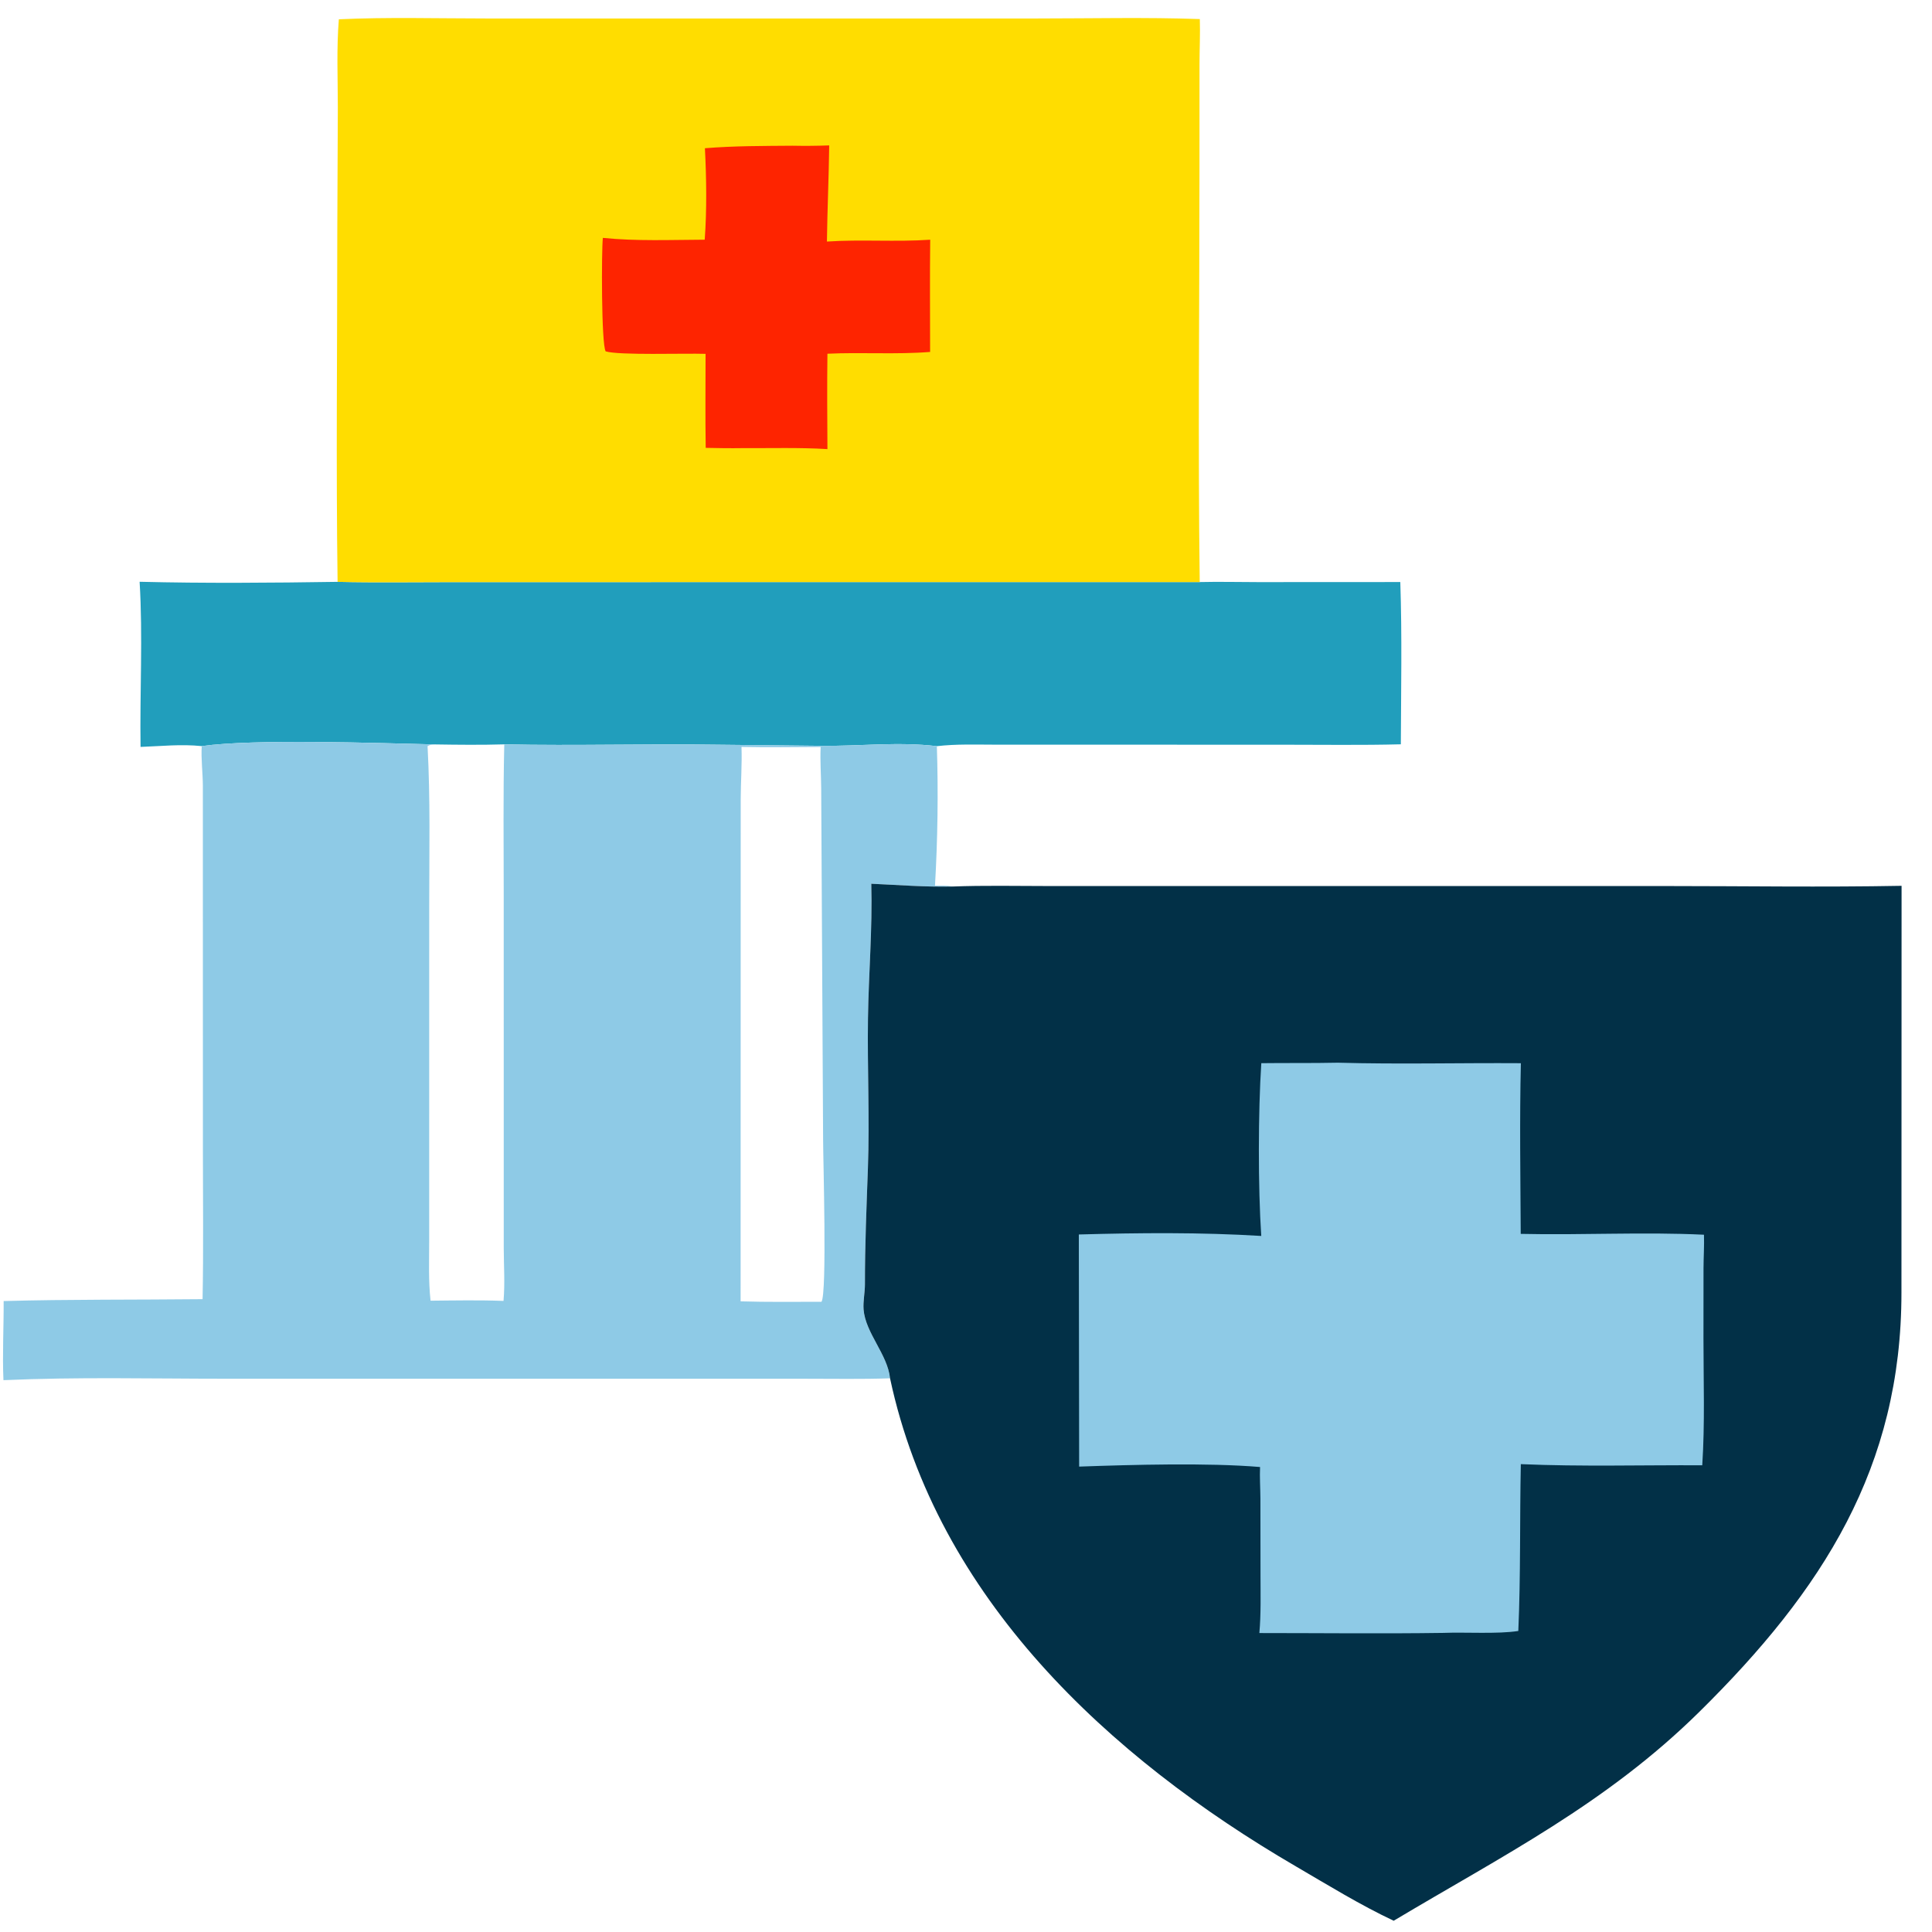 <svg width="80" height="80" viewBox="0 0 80 80" fill="none" xmlns="http://www.w3.org/2000/svg">
<path d="M13.98 24.093C15.55 24.129 17.123 24.103 18.694 24.104L49.678 24.102C50.486 24.082 51.296 24.104 52.105 24.104L57.984 24.101C58.058 26.334 58.014 28.585 58.006 30.82C56.372 30.862 54.731 30.836 53.096 30.837L41.211 30.835C40.406 30.834 39.594 30.804 38.794 30.897C37.181 30.704 35.585 30.903 33.977 30.882L29.701 30.837C26.762 30.793 23.822 30.886 20.882 30.822C19.927 30.85 18.967 30.84 18.011 30.825C15.698 30.771 10.525 30.585 8.354 30.895C7.486 30.805 6.683 30.898 5.82 30.928C5.786 28.658 5.919 26.355 5.781 24.09C8.476 24.157 11.281 24.134 13.98 24.093Z" fill="#219EBC"/>
<path d="M20.881 30.822C23.821 30.886 26.761 30.793 29.7 30.837L33.976 30.882C35.584 30.903 37.18 30.704 38.793 30.897C38.856 32.803 38.826 34.772 38.716 36.674C38.953 36.676 39.202 36.661 39.434 36.709C38.319 36.735 37.192 36.644 36.077 36.594C36.128 38.465 35.967 40.307 35.941 42.171C35.912 44.238 36.011 46.319 35.937 48.384C35.88 49.99 35.813 51.576 35.814 53.185C35.814 53.523 35.733 53.891 35.758 54.22C35.832 55.193 36.758 56.089 36.854 57.073C35.697 57.113 34.533 57.09 33.375 57.091L9.337 57.09C6.278 57.09 3.199 57.013 0.143 57.15C0.095 56.067 0.157 54.961 0.151 53.874C2.875 53.799 5.651 53.825 8.388 53.796C8.429 51.755 8.401 49.708 8.402 47.665L8.4 32.531C8.396 31.984 8.322 31.443 8.353 30.895C10.524 30.585 15.697 30.771 18.01 30.825C18.966 30.84 19.926 30.85 20.881 30.822ZM30.704 30.929C30.729 31.657 30.673 32.373 30.671 33.1L30.667 53.886C31.782 53.92 32.9 53.905 34.016 53.904C34.25 53.566 34.083 47.996 34.083 47.162L34.004 32.652C34 32.078 33.953 31.504 33.982 30.931C32.89 30.938 31.796 30.951 30.704 30.929ZM18.01 30.825C17.896 30.837 17.804 30.834 17.704 30.896C17.823 33.079 17.773 35.272 17.773 37.459L17.772 51.376C17.771 52.201 17.738 53.039 17.828 53.859C18.834 53.849 19.846 53.829 20.85 53.868C20.913 53.142 20.86 52.404 20.859 51.676L20.858 37.075C20.858 34.992 20.831 32.905 20.881 30.822C19.926 30.85 18.966 30.84 18.01 30.825Z" fill="#8ECAE6"/>
<path d="M14.031 0.799C16.055 0.705 18.1 0.765 20.126 0.765L42.945 0.765C45.186 0.765 47.443 0.711 49.682 0.79C49.701 1.404 49.67 2.02 49.669 2.634L49.668 6.947C49.668 12.663 49.602 18.387 49.678 24.102L18.693 24.104C17.122 24.103 15.55 24.129 13.979 24.093C13.911 19.241 13.966 14.382 13.967 9.529L13.989 4.454C13.988 3.231 13.932 2.021 14.031 0.799Z" fill="#FFDD00"/>
<path d="M32.812 6.034C33.322 6.044 33.827 6.04 34.336 6.021C34.319 7.347 34.258 8.674 34.241 10.002C35.664 9.907 37.095 10.025 38.518 9.926C38.499 11.475 38.514 13.025 38.514 14.573C37.104 14.685 35.676 14.58 34.262 14.647C34.245 15.963 34.254 17.281 34.262 18.596C33.101 18.526 31.925 18.562 30.761 18.556C30.248 18.564 29.736 18.557 29.222 18.545C29.2 17.248 29.217 15.949 29.216 14.652C28.337 14.623 25.632 14.719 25.079 14.549C24.896 14.242 24.905 10.341 24.963 9.85C26.34 9.992 27.796 9.931 29.181 9.925C29.271 8.685 29.252 7.379 29.189 6.138C30.395 6.039 31.603 6.044 32.812 6.034Z" fill="#FE2400"/>
<path d="M36.078 36.594C37.193 36.644 38.319 36.735 39.435 36.709C40.753 36.659 42.079 36.688 43.398 36.689L68.933 36.689C72.2 36.689 75.474 36.741 78.74 36.68L78.735 53.515C78.738 60.762 75.468 65.852 70.369 70.881C66.502 74.695 62.23 76.832 57.71 79.534C56.318 78.879 54.989 78.058 53.66 77.283C45.904 72.763 38.8 66.174 36.855 57.074C36.758 56.089 35.833 55.193 35.759 54.22C35.734 53.891 35.815 53.523 35.815 53.185C35.813 51.576 35.88 49.99 35.938 48.384C36.012 46.319 35.912 44.238 35.941 42.171C35.968 40.307 36.129 38.465 36.078 36.594Z" fill="#023047"/>
<path d="M55.397 44.004C57.919 44.074 60.453 44.008 62.976 44.025C62.92 46.376 62.958 48.739 62.97 51.092C65.494 51.15 68.037 51.005 70.558 51.127C70.572 51.589 70.541 52.052 70.539 52.514L70.537 55.435C70.537 57.175 70.599 58.938 70.487 60.674C67.985 60.662 65.472 60.735 62.974 60.627C62.926 62.934 62.971 65.228 62.87 67.535C62.012 67.669 60.693 67.578 59.748 67.615C57.216 67.651 54.68 67.621 52.147 67.621C52.218 66.833 52.195 66.036 52.195 65.246L52.191 62.051C52.188 61.615 52.157 61.181 52.176 60.746C50.018 60.564 46.868 60.651 44.685 60.729L44.672 51.117C47.167 51.047 49.737 51.024 52.226 51.178C52.091 49.165 52.096 46.034 52.228 44.024C53.285 44.011 54.341 44.027 55.397 44.004Z" fill="#8ECAE6"/>
</svg>
